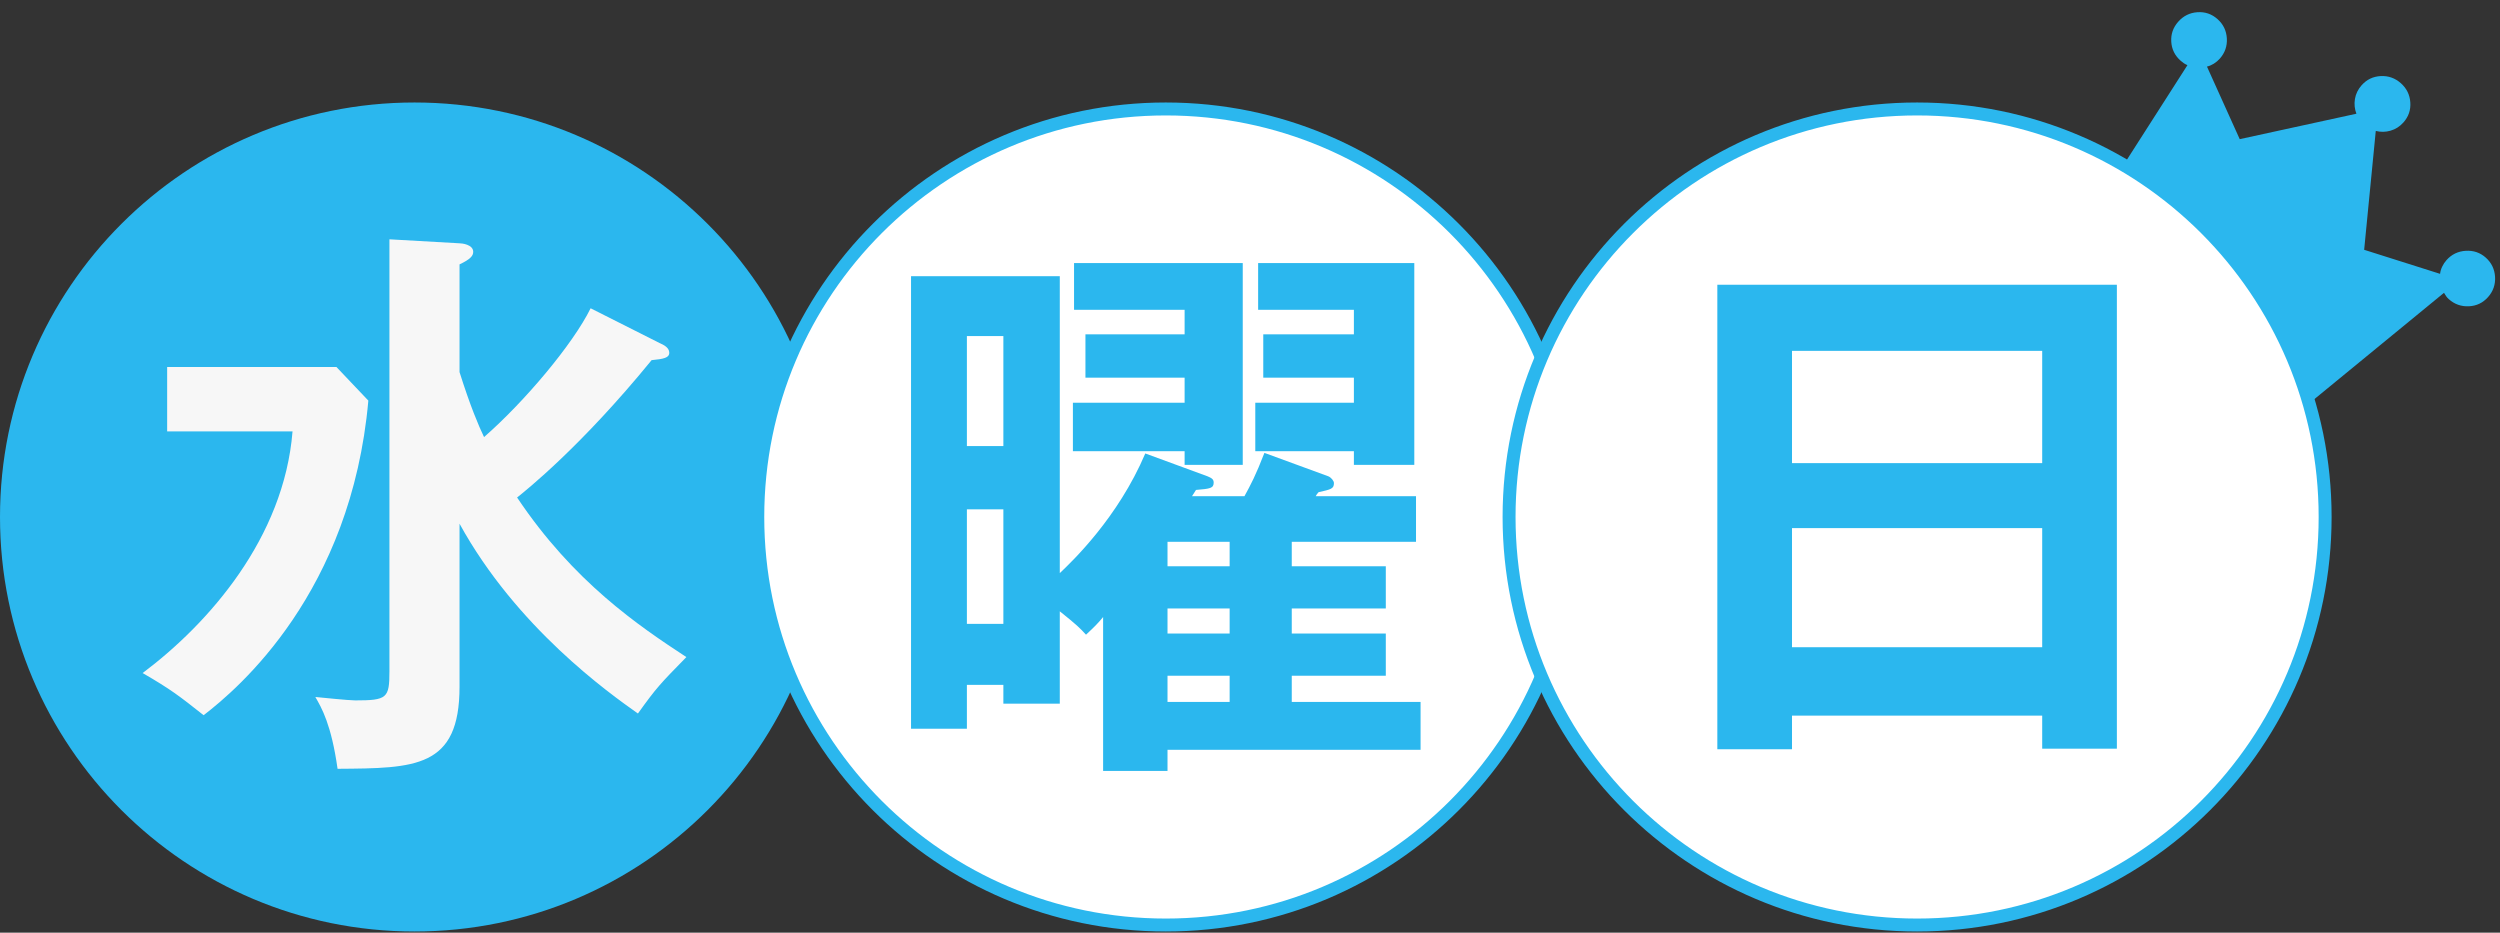 <svg width="193" height="72" viewBox="0 0 193 72" fill="none" xmlns="http://www.w3.org/2000/svg">
<rect x="0" y="0" width="193" height="72" fill="#333333" stroke="none"/>
<path d="M161.672 16.276L168.87 5.03C168.767 4.986 168.672 4.935 168.587 4.877C168.502 4.819 168.419 4.755 168.34 4.684C167.895 4.288 167.655 3.798 167.621 3.215C167.586 2.631 167.767 2.117 168.163 1.672C168.559 1.227 169.051 0.984 169.641 0.943C170.23 0.902 170.747 1.08 171.192 1.475C171.637 1.871 171.877 2.367 171.912 2.963C171.947 3.559 171.767 4.079 171.371 4.525C171.235 4.677 171.081 4.808 170.908 4.916C170.735 5.023 170.558 5.098 170.378 5.14L172.907 10.743L181.915 8.779C181.775 8.416 181.737 8.037 181.801 7.643C181.866 7.249 182.038 6.896 182.315 6.583C182.711 6.138 183.204 5.902 183.794 5.873C184.384 5.845 184.902 6.029 185.347 6.424C185.792 6.82 186.035 7.313 186.076 7.902C186.117 8.491 185.94 9.009 185.544 9.454C185.266 9.766 184.936 9.977 184.552 10.088C184.168 10.199 183.787 10.205 183.41 10.108L182.513 19.284L188.374 21.14C188.394 20.956 188.448 20.772 188.535 20.588C188.622 20.403 188.733 20.235 188.869 20.082C189.265 19.637 189.761 19.397 190.357 19.362C190.952 19.327 191.466 19.501 191.898 19.885C192.343 20.281 192.583 20.777 192.619 21.373C192.654 21.969 192.473 22.489 192.077 22.935C191.682 23.38 191.189 23.616 190.599 23.645C190.008 23.673 189.491 23.489 189.046 23.094C188.966 23.023 188.899 22.948 188.843 22.869C188.789 22.791 188.733 22.703 188.677 22.605L178.333 31.089L161.672 16.276Z" fill="#2BB7EE"/>
<path d="M0 39.912C0 22.239 14.327 7.912 32 7.912C49.673 7.912 64 22.239 64 39.912C64 57.585 49.673 71.912 32 71.912C14.327 71.912 0 57.585 0 39.912Z" fill="#2BB7EE"/>
<path d="M45.596 23.799L50.92 26.483C51.228 26.615 51.668 26.835 51.668 27.231C51.668 27.627 51.228 27.715 50.304 27.803C44.848 34.491 40.58 37.879 39.92 38.407C44.276 44.919 49.292 48.307 52.988 50.727C50.964 52.795 50.7 53.059 49.248 55.083C47.004 53.499 39.876 48.439 35.476 40.431V53.015C35.476 59.307 32.044 59.307 26.06 59.351C25.576 55.919 24.828 54.643 24.344 53.807C24.784 53.851 26.94 54.071 27.424 54.071C29.888 54.071 30.064 53.895 30.064 51.827V18.475L35.476 18.783C35.652 18.783 36.532 18.871 36.532 19.443C36.532 19.751 36.312 20.015 35.476 20.411V28.727C36.312 31.367 36.928 32.819 37.368 33.743C40.492 31.015 44.232 26.571 45.596 23.799ZM12.904 28.331H25.972L28.436 30.927C27.116 45.755 18.404 53.147 15.72 55.215C13.828 53.719 13.212 53.235 11.012 51.959C16.116 48.131 21.924 41.531 22.584 33.303H12.904V28.331Z" fill="#F7F7F7"/>
<path d="M90 8.412C107.397 8.412 121.5 22.515 121.5 39.912C121.5 57.309 107.397 71.412 90 71.412C72.603 71.412 58.5 57.309 58.5 39.912C58.5 22.515 72.603 8.412 90 8.412Z" fill="white"/>
<path d="M90 8.412C107.397 8.412 121.5 22.515 121.5 39.912C121.5 57.309 107.397 71.412 90 71.412C72.603 71.412 58.5 57.309 58.5 39.912C58.5 22.515 72.603 8.412 90 8.412Z" stroke="#2BB7EE"/>
<path d="M99.724 43.718H106.984V46.974H99.724V48.91H106.984V52.166H99.724V54.191H109.668V57.886H90.132V59.514H85.16V47.635C84.764 48.118 84.5 48.383 83.84 48.998C83.356 48.471 83.136 48.251 81.816 47.194V54.322H77.46V52.87H74.644V56.258H70.332V21.323H81.816V44.246C82.784 43.322 86.304 39.978 88.416 35.007L93.212 36.767C93.52 36.898 93.696 36.986 93.696 37.251C93.696 37.691 93.432 37.734 92.332 37.822L92.024 38.306H96.072C96.556 37.426 96.952 36.678 97.612 34.962L102.54 36.767C102.76 36.855 102.98 37.118 102.98 37.294C102.98 37.734 102.76 37.779 101.792 37.998C101.704 38.087 101.616 38.218 101.572 38.306H109.316V41.827H99.724V43.718ZM90.132 48.91H94.928V46.974H90.132V48.91ZM90.132 54.191H94.928V52.166H90.132V54.191ZM90.132 43.718H94.928V41.827H90.132V43.718ZM74.644 48.163H77.46V39.319H74.644V48.163ZM74.644 34.434H77.46V25.942H74.644V34.434ZM91.452 29.154H83.796V25.811H91.452V23.919H82.916V20.311H95.94V35.886H91.452V34.831H82.828V31.09H91.452V29.154ZM104.52 29.154H97.524V25.811H104.52V23.919H97.128V20.311H109.184V35.886H104.52V34.831H96.908V31.09H104.52V29.154Z" fill="#2BB7EE"/>
<path d="M148 8.412C165.397 8.412 179.5 22.515 179.5 39.912C179.5 57.309 165.397 71.412 148 71.412C130.603 71.412 116.5 57.309 116.5 39.912C116.5 22.515 130.603 8.412 148 8.412Z" fill="white"/>
<path d="M148 8.412C165.397 8.412 179.5 22.515 179.5 39.912C179.5 57.309 165.397 71.412 148 71.412C130.603 71.412 116.5 57.309 116.5 39.912C116.5 22.515 130.603 8.412 148 8.412Z" stroke="#2BB7EE"/>
<path d="M157.658 55.246H138.342V57.842H132.578V21.982H163.422V57.798H157.658V55.246ZM138.342 49.966H157.658V40.77H138.342V49.966ZM138.342 35.754H157.658V27.086H138.342V35.754Z" fill="#2BB7EE"/>
</svg>
